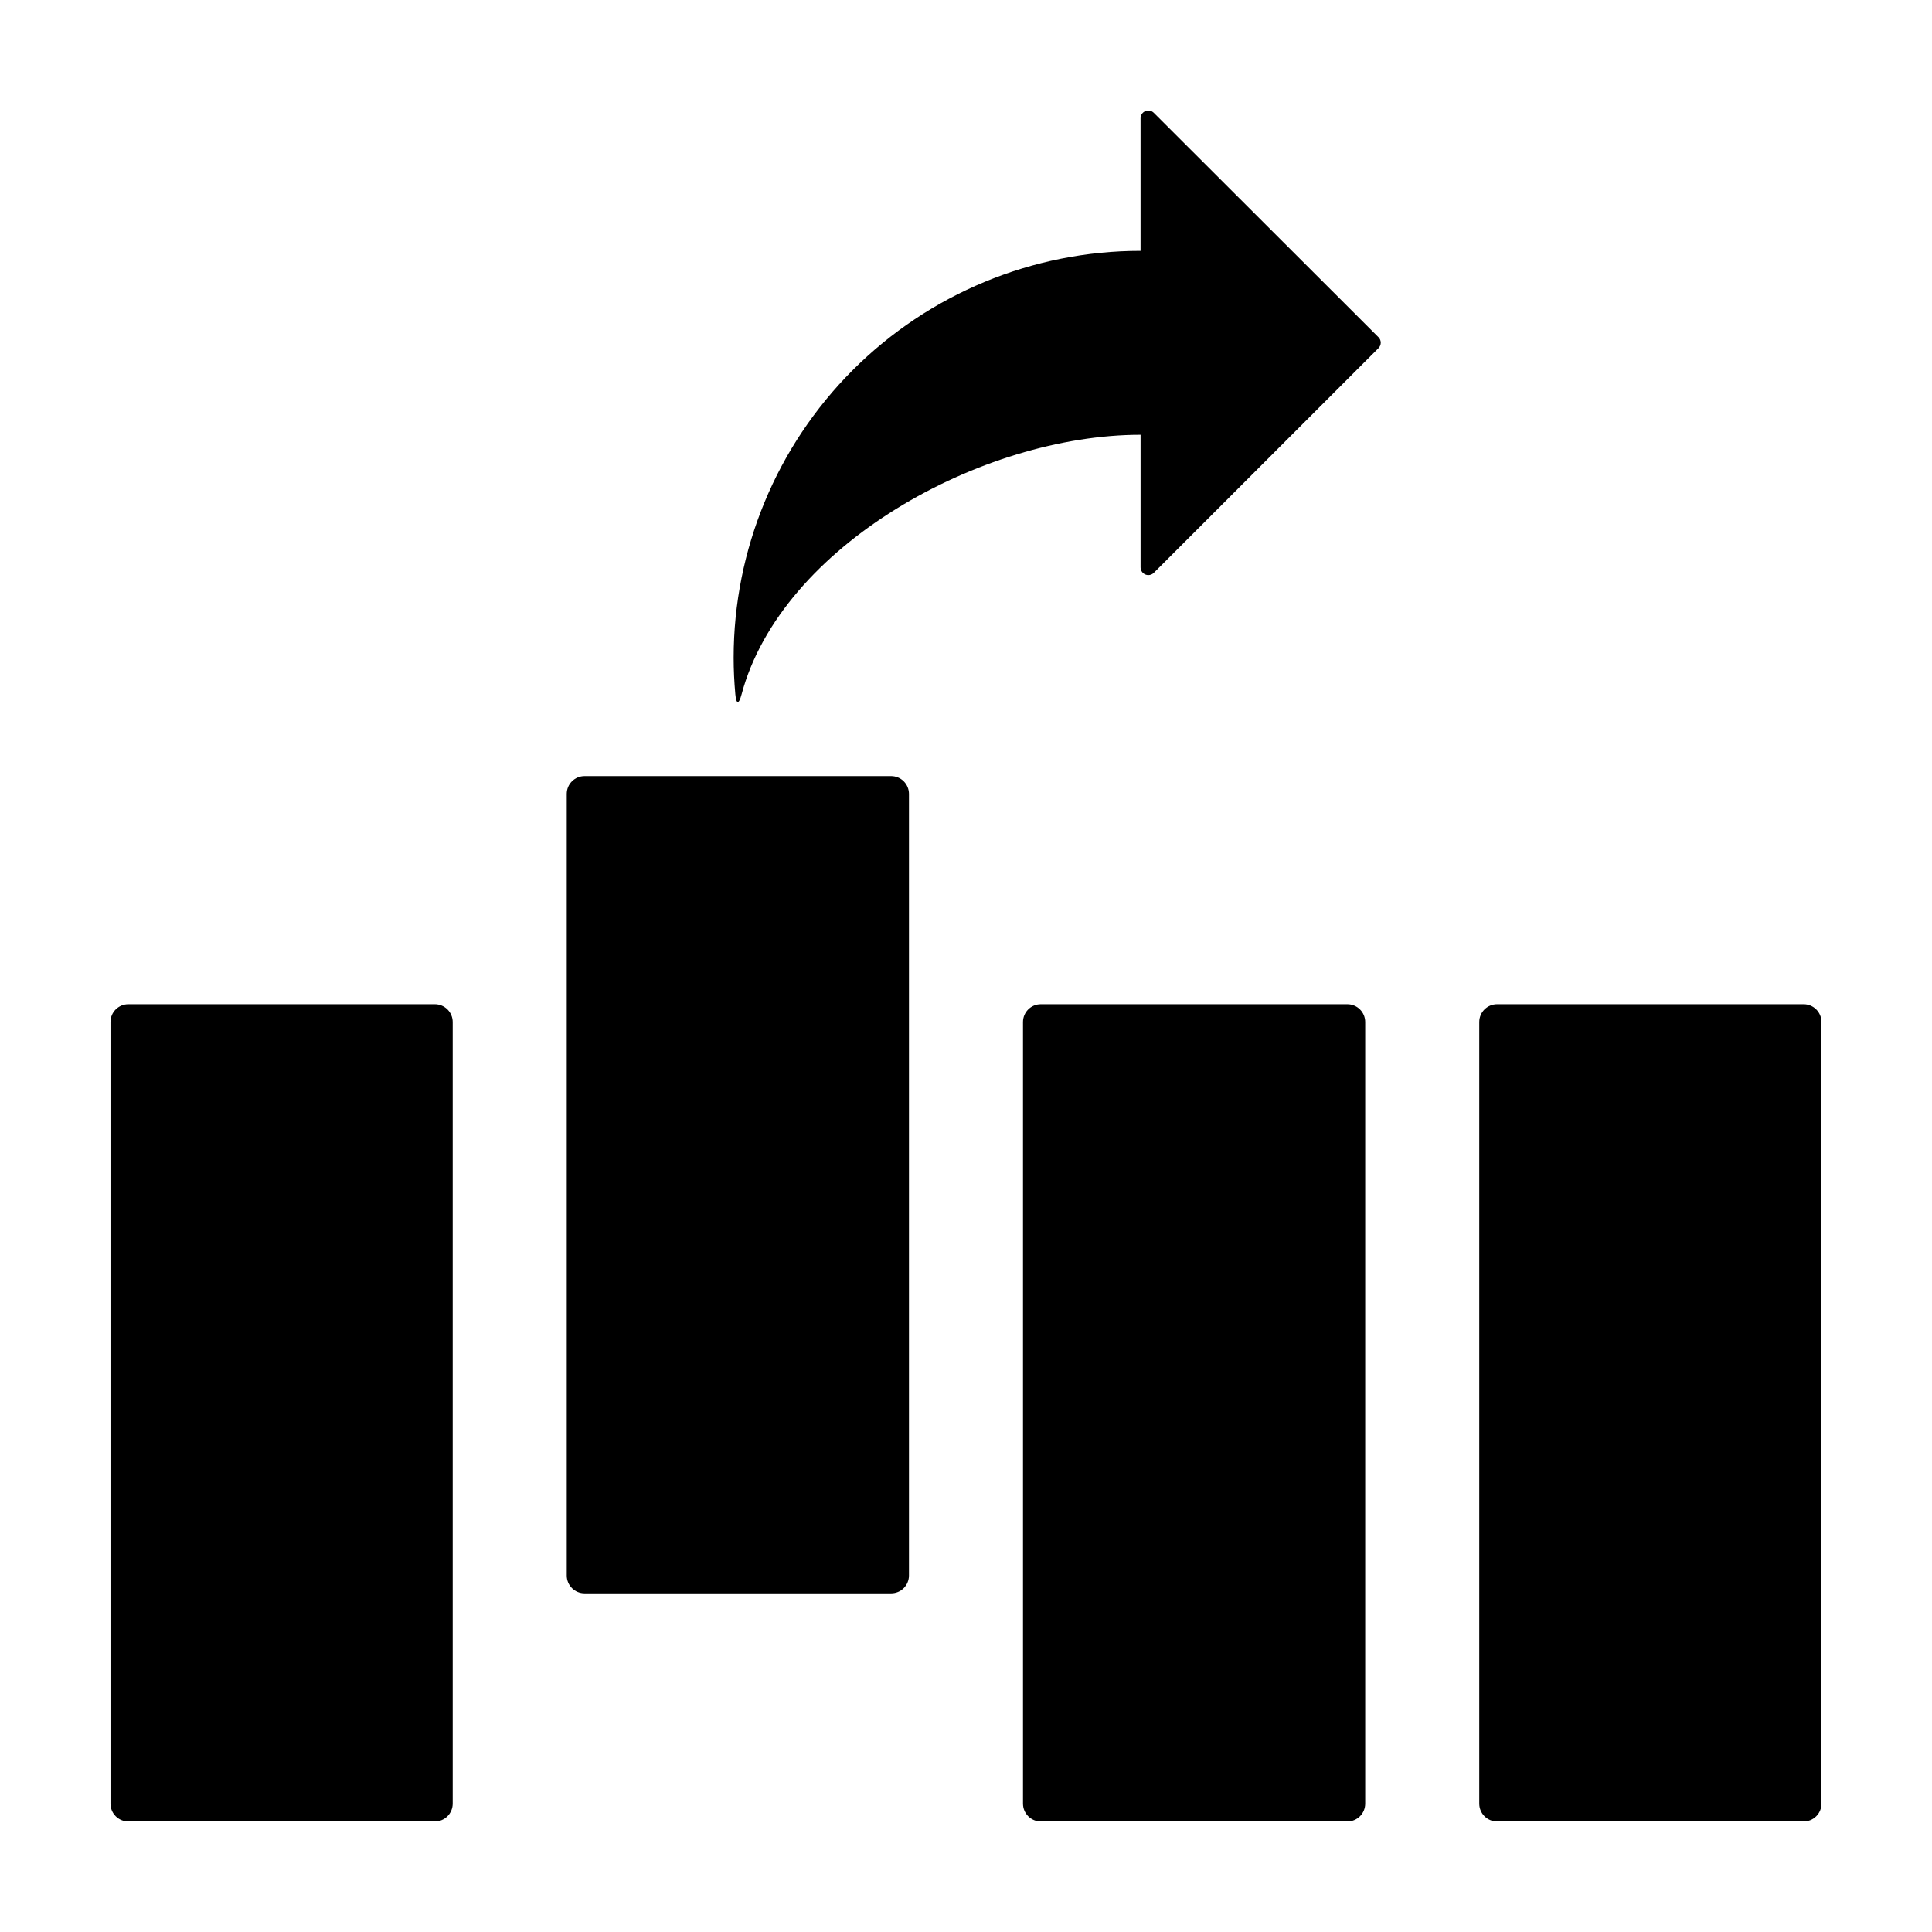 <?xml version="1.0" encoding="UTF-8"?>
<!-- Uploaded to: SVG Repo, www.svgrepo.com, Generator: SVG Repo Mixer Tools -->
<svg fill="#000000" width="800px" height="800px" version="1.1" viewBox="144 144 512 512" xmlns="http://www.w3.org/2000/svg">
 <path d="m259.25 410.13c1.25 0 2.449 0.496 3.336 1.379 0.883 0.887 1.383 2.086 1.383 3.336v207.15c0 1.25-0.5 2.449-1.383 3.336-0.887 0.883-2.086 1.379-3.336 1.379h-81.254c-2.602 0-4.715-2.109-4.715-4.715v-207.15c0-2.606 2.113-4.715 4.715-4.715zm39.66-60.457c-2.602 0-4.715 2.109-4.715 4.715v207.15c0 2.606 2.113 4.715 4.715 4.715h81.254c1.25 0 2.453-0.496 3.336-1.379 0.883-0.887 1.383-2.086 1.383-3.336v-207.15c0-1.25-0.5-2.449-1.383-3.336-0.883-0.883-2.086-1.379-3.336-1.379zm120.91 60.457c-2.602 0-4.715 2.109-4.715 4.715v207.15c0 2.606 2.113 4.715 4.715 4.715h81.254c1.25 0 2.453-0.496 3.336-1.379 0.887-0.887 1.383-2.086 1.383-3.336v-207.15c0-1.25-0.496-2.449-1.383-3.336-0.883-0.883-2.086-1.379-3.336-1.379zm120.92 216.58h81.25c1.254 0 2.453-0.496 3.336-1.379 0.887-0.887 1.383-2.086 1.383-3.336v-207.15c0-1.25-0.496-2.449-1.383-3.336-0.883-0.883-2.082-1.379-3.336-1.379h-81.25c-2.606 0-4.719 2.109-4.719 4.715v207.15c0 2.606 2.113 4.715 4.719 4.715zm-31.434-393.35-59.539-59.473c-0.59-0.59-1.473-0.766-2.238-0.445-0.77 0.316-1.27 1.066-1.27 1.898v35.133c-28.598 0-56.027 11.363-76.25 31.586s-31.586 47.648-31.586 76.25c0 3.227 0.156 6.453 0.445 9.656 0.25 2.769 0.926 2.773 1.645 0.082 10.527-39.441 63.566-68.824 105.75-68.824v35.133c0 0.828 0.5 1.578 1.27 1.898 0.766 0.316 1.652 0.141 2.238-0.445l59.543-59.543c0.383-0.387 0.602-0.906 0.602-1.453-0.004-0.547-0.219-1.066-0.605-1.453z"/>
</svg>
